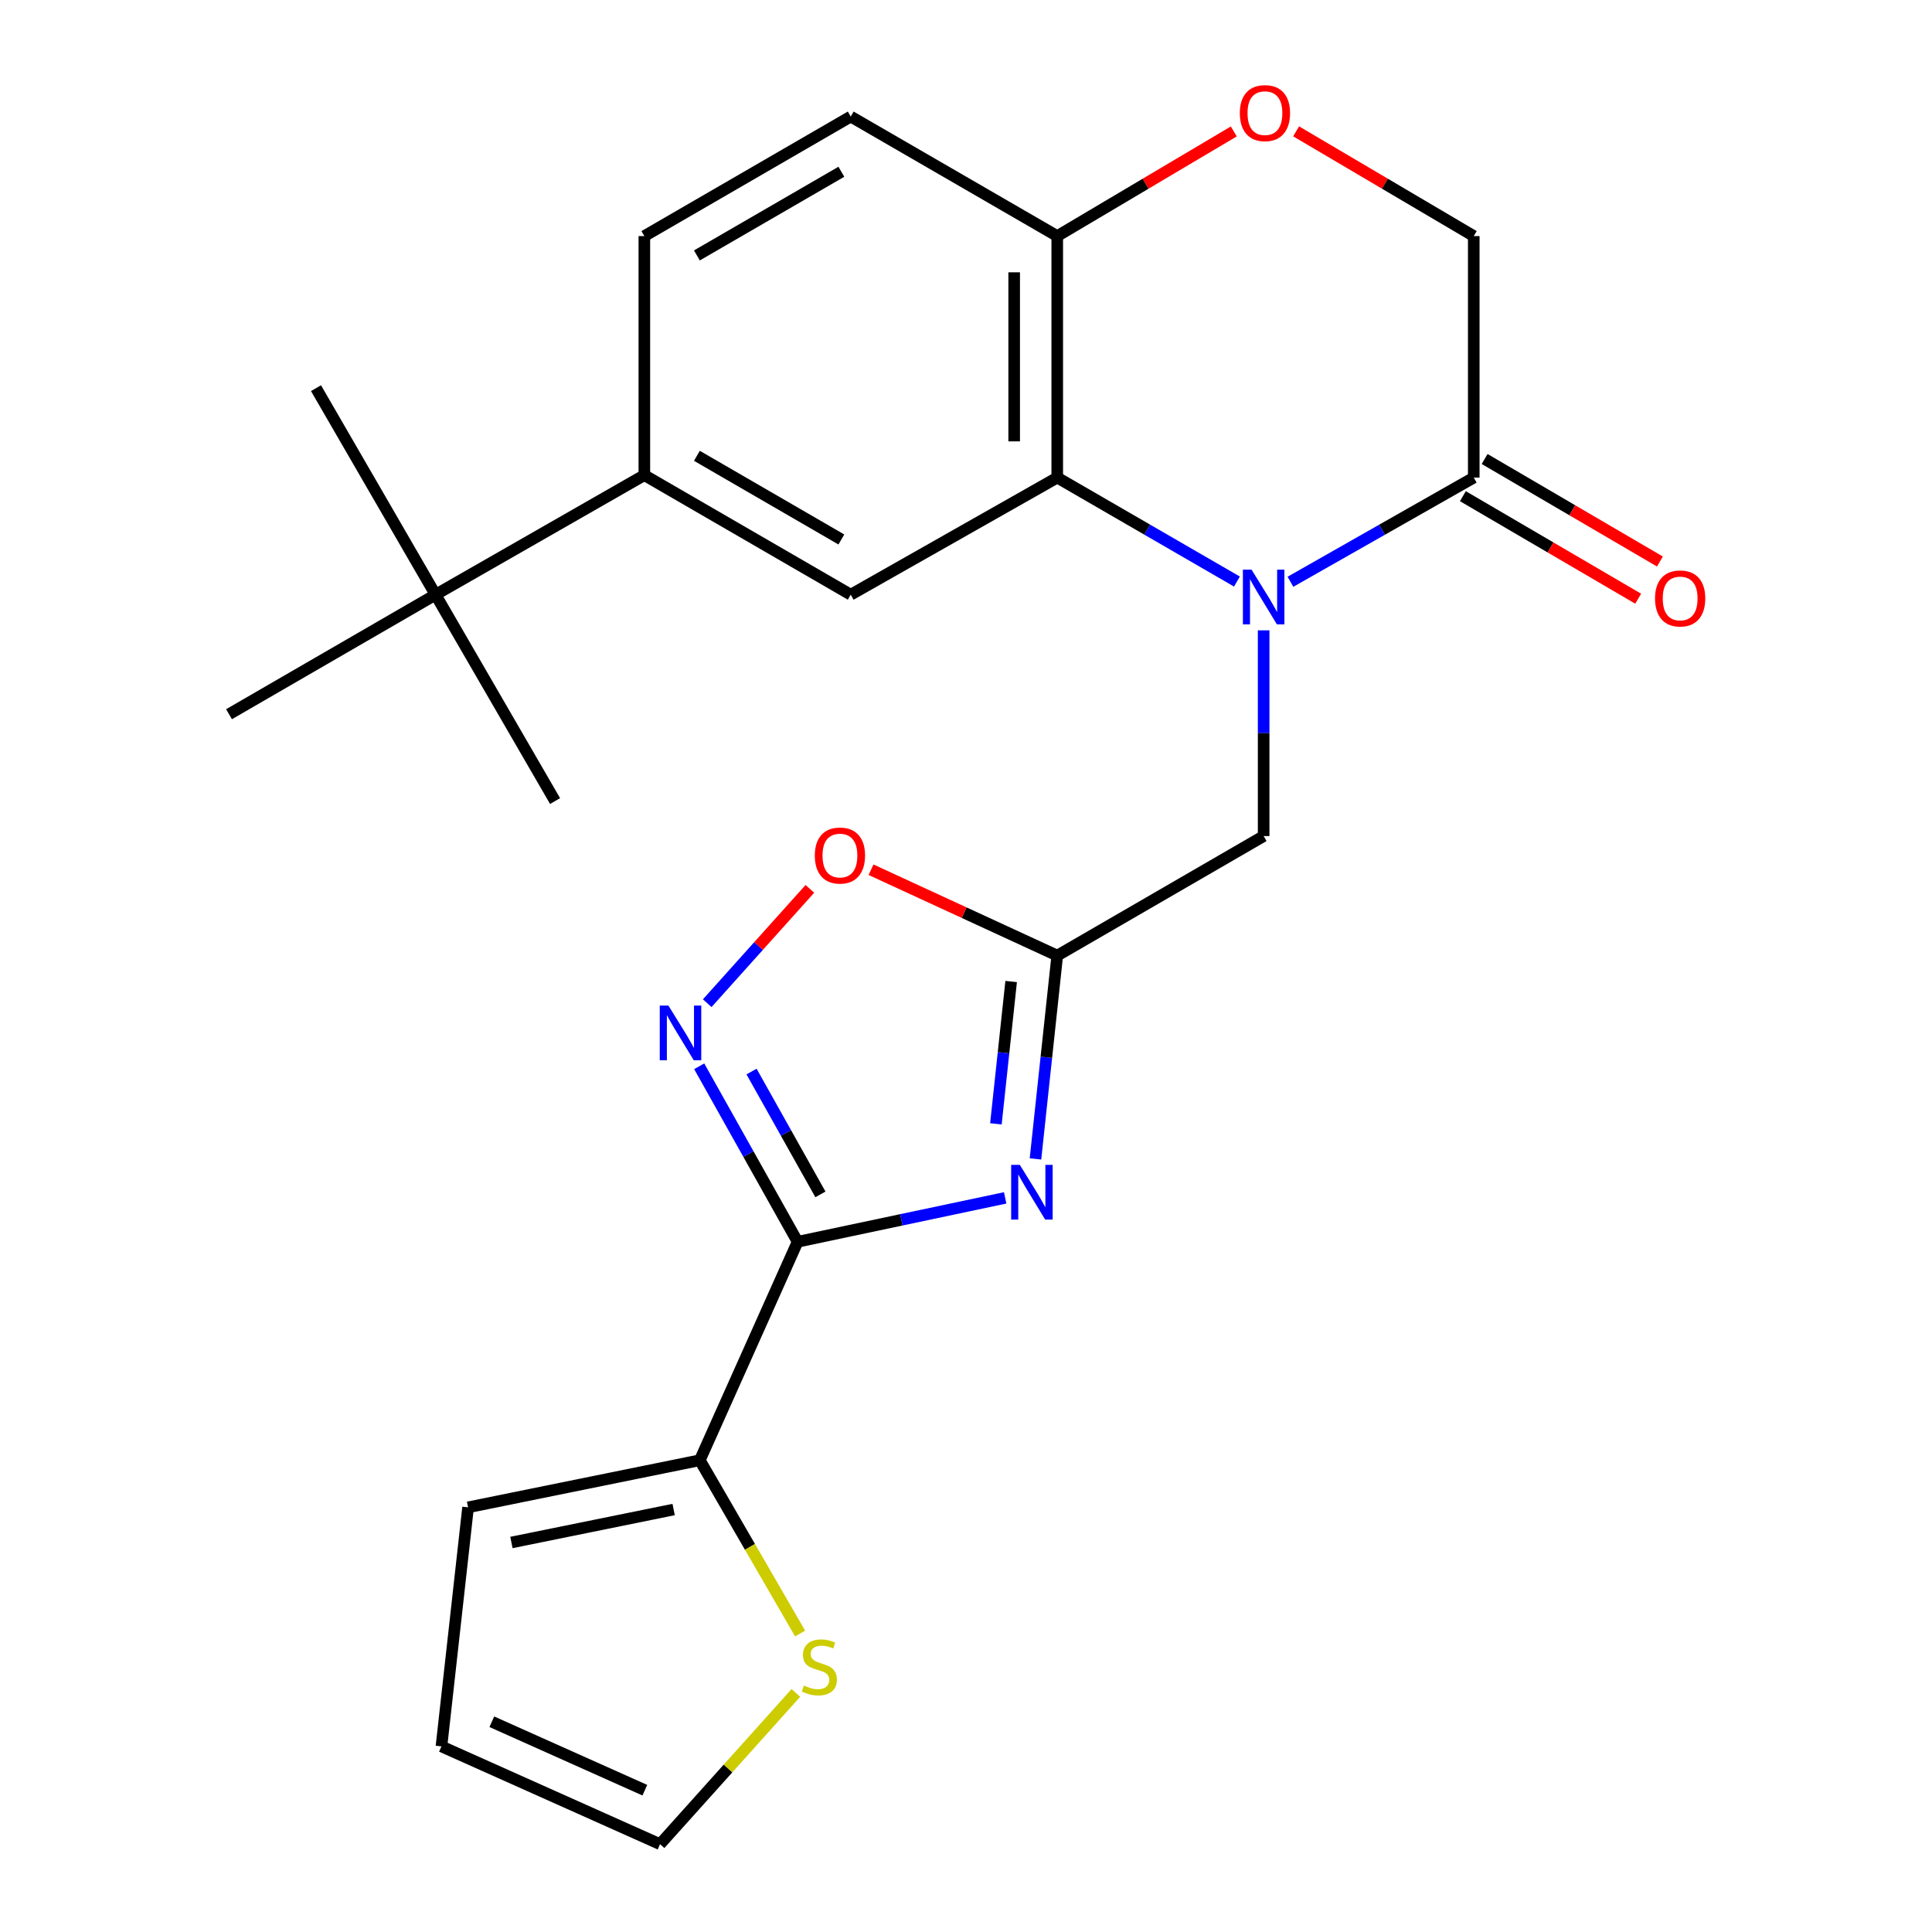 <?xml version='1.0' encoding='iso-8859-1'?>
<svg version='1.1' baseProfile='full'
              xmlns='http://www.w3.org/2000/svg'
                      xmlns:rdkit='http://www.rdkit.org/xml'
                      xmlns:xlink='http://www.w3.org/1999/xlink'
                  xml:space='preserve'
width='1000px' height='1000px' viewBox='0 0 1000 1000'>
<!-- END OF HEADER -->
<rect style='opacity:1.0;fill:#FFFFFF;stroke:none' width='1000' height='1000' x='0' y='0'> </rect>
<path class='bond-3' d='M 640.236,301.009 L 593.733,274.105' style='fill:none;fill-rule:evenodd;stroke:#0000FF;stroke-width:6px;stroke-linecap:butt;stroke-linejoin:miter;stroke-opacity:1' />
<path class='bond-3' d='M 593.733,274.105 L 547.229,247.2' style='fill:none;fill-rule:evenodd;stroke:#000000;stroke-width:6px;stroke-linecap:butt;stroke-linejoin:miter;stroke-opacity:1' />
<path class='bond-5' d='M 667.929,301.127 L 715.371,274.164' style='fill:none;fill-rule:evenodd;stroke:#0000FF;stroke-width:6px;stroke-linecap:butt;stroke-linejoin:miter;stroke-opacity:1' />
<path class='bond-5' d='M 715.371,274.164 L 762.813,247.2' style='fill:none;fill-rule:evenodd;stroke:#000000;stroke-width:6px;stroke-linecap:butt;stroke-linejoin:miter;stroke-opacity:1' />
<path class='bond-9' d='M 654.061,326.262 L 654.061,379.504' style='fill:none;fill-rule:evenodd;stroke:#0000FF;stroke-width:6px;stroke-linecap:butt;stroke-linejoin:miter;stroke-opacity:1' />
<path class='bond-9' d='M 654.061,379.504 L 654.061,432.747' style='fill:none;fill-rule:evenodd;stroke:#000000;stroke-width:6px;stroke-linecap:butt;stroke-linejoin:miter;stroke-opacity:1' />
<path class='bond-0' d='M 412.838,642.745 L 466.556,631.382' style='fill:none;fill-rule:evenodd;stroke:#000000;stroke-width:6px;stroke-linecap:butt;stroke-linejoin:miter;stroke-opacity:1' />
<path class='bond-0' d='M 466.556,631.382 L 520.273,620.02' style='fill:none;fill-rule:evenodd;stroke:#0000FF;stroke-width:6px;stroke-linecap:butt;stroke-linejoin:miter;stroke-opacity:1' />
<path class='bond-6' d='M 412.838,642.745 L 362.227,755.819' style='fill:none;fill-rule:evenodd;stroke:#000000;stroke-width:6px;stroke-linecap:butt;stroke-linejoin:miter;stroke-opacity:1' />
<path class='bond-26' d='M 412.838,642.745 L 387.373,597.326' style='fill:none;fill-rule:evenodd;stroke:#000000;stroke-width:6px;stroke-linecap:butt;stroke-linejoin:miter;stroke-opacity:1' />
<path class='bond-26' d='M 387.373,597.326 L 361.908,551.908' style='fill:none;fill-rule:evenodd;stroke:#0000FF;stroke-width:6px;stroke-linecap:butt;stroke-linejoin:miter;stroke-opacity:1' />
<path class='bond-26' d='M 424.646,618.216 L 406.82,586.423' style='fill:none;fill-rule:evenodd;stroke:#000000;stroke-width:6px;stroke-linecap:butt;stroke-linejoin:miter;stroke-opacity:1' />
<path class='bond-26' d='M 406.82,586.423 L 388.995,554.63' style='fill:none;fill-rule:evenodd;stroke:#0000FF;stroke-width:6px;stroke-linecap:butt;stroke-linejoin:miter;stroke-opacity:1' />
<path class='bond-1' d='M 535.959,599.853 L 541.594,547.235' style='fill:none;fill-rule:evenodd;stroke:#0000FF;stroke-width:6px;stroke-linecap:butt;stroke-linejoin:miter;stroke-opacity:1' />
<path class='bond-1' d='M 541.594,547.235 L 547.229,494.617' style='fill:none;fill-rule:evenodd;stroke:#000000;stroke-width:6px;stroke-linecap:butt;stroke-linejoin:miter;stroke-opacity:1' />
<path class='bond-1' d='M 515.481,581.694 L 519.425,544.861' style='fill:none;fill-rule:evenodd;stroke:#0000FF;stroke-width:6px;stroke-linecap:butt;stroke-linejoin:miter;stroke-opacity:1' />
<path class='bond-1' d='M 519.425,544.861 L 523.37,508.028' style='fill:none;fill-rule:evenodd;stroke:#000000;stroke-width:6px;stroke-linecap:butt;stroke-linejoin:miter;stroke-opacity:1' />
<path class='bond-2' d='M 366.06,519.248 L 392.624,489.661' style='fill:none;fill-rule:evenodd;stroke:#0000FF;stroke-width:6px;stroke-linecap:butt;stroke-linejoin:miter;stroke-opacity:1' />
<path class='bond-2' d='M 392.624,489.661 L 419.189,460.073' style='fill:none;fill-rule:evenodd;stroke:#FF0000;stroke-width:6px;stroke-linecap:butt;stroke-linejoin:miter;stroke-opacity:1' />
<path class='bond-8' d='M 547.229,247.2 L 440.336,307.807' style='fill:none;fill-rule:evenodd;stroke:#000000;stroke-width:6px;stroke-linecap:butt;stroke-linejoin:miter;stroke-opacity:1' />
<path class='bond-12' d='M 547.229,247.2 L 547.229,122.198' style='fill:none;fill-rule:evenodd;stroke:#000000;stroke-width:6px;stroke-linecap:butt;stroke-linejoin:miter;stroke-opacity:1' />
<path class='bond-12' d='M 524.934,228.45 L 524.934,140.948' style='fill:none;fill-rule:evenodd;stroke:#000000;stroke-width:6px;stroke-linecap:butt;stroke-linejoin:miter;stroke-opacity:1' />
<path class='bond-4' d='M 547.229,494.617 L 654.061,432.747' style='fill:none;fill-rule:evenodd;stroke:#000000;stroke-width:6px;stroke-linecap:butt;stroke-linejoin:miter;stroke-opacity:1' />
<path class='bond-7' d='M 547.229,494.617 L 499.038,472.392' style='fill:none;fill-rule:evenodd;stroke:#000000;stroke-width:6px;stroke-linecap:butt;stroke-linejoin:miter;stroke-opacity:1' />
<path class='bond-7' d='M 499.038,472.392 L 450.846,450.167' style='fill:none;fill-rule:evenodd;stroke:#FF0000;stroke-width:6px;stroke-linecap:butt;stroke-linejoin:miter;stroke-opacity:1' />
<path class='bond-14' d='M 762.813,247.2 L 762.813,122.198' style='fill:none;fill-rule:evenodd;stroke:#000000;stroke-width:6px;stroke-linecap:butt;stroke-linejoin:miter;stroke-opacity:1' />
<path class='bond-17' d='M 757.186,256.823 L 802.555,283.356' style='fill:none;fill-rule:evenodd;stroke:#000000;stroke-width:6px;stroke-linecap:butt;stroke-linejoin:miter;stroke-opacity:1' />
<path class='bond-17' d='M 802.555,283.356 L 847.923,309.888' style='fill:none;fill-rule:evenodd;stroke:#FF0000;stroke-width:6px;stroke-linecap:butt;stroke-linejoin:miter;stroke-opacity:1' />
<path class='bond-17' d='M 768.441,237.577 L 813.81,264.11' style='fill:none;fill-rule:evenodd;stroke:#000000;stroke-width:6px;stroke-linecap:butt;stroke-linejoin:miter;stroke-opacity:1' />
<path class='bond-17' d='M 813.81,264.11 L 859.179,290.642' style='fill:none;fill-rule:evenodd;stroke:#FF0000;stroke-width:6px;stroke-linecap:butt;stroke-linejoin:miter;stroke-opacity:1' />
<path class='bond-13' d='M 362.227,755.819 L 388.182,800.663' style='fill:none;fill-rule:evenodd;stroke:#000000;stroke-width:6px;stroke-linecap:butt;stroke-linejoin:miter;stroke-opacity:1' />
<path class='bond-13' d='M 388.182,800.663 L 414.137,845.506' style='fill:none;fill-rule:evenodd;stroke:#CCCC00;stroke-width:6px;stroke-linecap:butt;stroke-linejoin:miter;stroke-opacity:1' />
<path class='bond-16' d='M 362.227,755.819 L 242.278,780.196' style='fill:none;fill-rule:evenodd;stroke:#000000;stroke-width:6px;stroke-linecap:butt;stroke-linejoin:miter;stroke-opacity:1' />
<path class='bond-16' d='M 348.675,781.325 L 264.711,798.388' style='fill:none;fill-rule:evenodd;stroke:#000000;stroke-width:6px;stroke-linecap:butt;stroke-linejoin:miter;stroke-opacity:1' />
<path class='bond-11' d='M 440.336,307.807 L 333.516,245.937' style='fill:none;fill-rule:evenodd;stroke:#000000;stroke-width:6px;stroke-linecap:butt;stroke-linejoin:miter;stroke-opacity:1' />
<path class='bond-11' d='M 435.487,279.233 L 360.713,235.924' style='fill:none;fill-rule:evenodd;stroke:#000000;stroke-width:6px;stroke-linecap:butt;stroke-linejoin:miter;stroke-opacity:1' />
<path class='bond-10' d='M 670.867,67.985 L 716.84,95.091' style='fill:none;fill-rule:evenodd;stroke:#FF0000;stroke-width:6px;stroke-linecap:butt;stroke-linejoin:miter;stroke-opacity:1' />
<path class='bond-10' d='M 716.84,95.091 L 762.813,122.198' style='fill:none;fill-rule:evenodd;stroke:#000000;stroke-width:6px;stroke-linecap:butt;stroke-linejoin:miter;stroke-opacity:1' />
<path class='bond-25' d='M 638.606,68.029 L 592.918,95.113' style='fill:none;fill-rule:evenodd;stroke:#FF0000;stroke-width:6px;stroke-linecap:butt;stroke-linejoin:miter;stroke-opacity:1' />
<path class='bond-25' d='M 592.918,95.113 L 547.229,122.198' style='fill:none;fill-rule:evenodd;stroke:#000000;stroke-width:6px;stroke-linecap:butt;stroke-linejoin:miter;stroke-opacity:1' />
<path class='bond-15' d='M 333.516,245.937 L 225.433,307.807' style='fill:none;fill-rule:evenodd;stroke:#000000;stroke-width:6px;stroke-linecap:butt;stroke-linejoin:miter;stroke-opacity:1' />
<path class='bond-27' d='M 333.516,245.937 L 333.516,122.198' style='fill:none;fill-rule:evenodd;stroke:#000000;stroke-width:6px;stroke-linecap:butt;stroke-linejoin:miter;stroke-opacity:1' />
<path class='bond-21' d='M 547.229,122.198 L 440.336,60.328' style='fill:none;fill-rule:evenodd;stroke:#000000;stroke-width:6px;stroke-linecap:butt;stroke-linejoin:miter;stroke-opacity:1' />
<path class='bond-18' d='M 411.932,876.262 L 376.786,915.404' style='fill:none;fill-rule:evenodd;stroke:#CCCC00;stroke-width:6px;stroke-linecap:butt;stroke-linejoin:miter;stroke-opacity:1' />
<path class='bond-18' d='M 376.786,915.404 L 341.641,954.545' style='fill:none;fill-rule:evenodd;stroke:#000000;stroke-width:6px;stroke-linecap:butt;stroke-linejoin:miter;stroke-opacity:1' />
<path class='bond-22' d='M 225.433,307.807 L 287.303,414.626' style='fill:none;fill-rule:evenodd;stroke:#000000;stroke-width:6px;stroke-linecap:butt;stroke-linejoin:miter;stroke-opacity:1' />
<path class='bond-23' d='M 225.433,307.807 L 163.563,200.913' style='fill:none;fill-rule:evenodd;stroke:#000000;stroke-width:6px;stroke-linecap:butt;stroke-linejoin:miter;stroke-opacity:1' />
<path class='bond-24' d='M 225.433,307.807 L 118.539,369.676' style='fill:none;fill-rule:evenodd;stroke:#000000;stroke-width:6px;stroke-linecap:butt;stroke-linejoin:miter;stroke-opacity:1' />
<path class='bond-20' d='M 242.278,780.196 L 228.492,903.935' style='fill:none;fill-rule:evenodd;stroke:#000000;stroke-width:6px;stroke-linecap:butt;stroke-linejoin:miter;stroke-opacity:1' />
<path class='bond-28' d='M 341.641,954.545 L 228.492,903.935' style='fill:none;fill-rule:evenodd;stroke:#000000;stroke-width:6px;stroke-linecap:butt;stroke-linejoin:miter;stroke-opacity:1' />
<path class='bond-28' d='M 333.772,926.602 L 254.568,891.174' style='fill:none;fill-rule:evenodd;stroke:#000000;stroke-width:6px;stroke-linecap:butt;stroke-linejoin:miter;stroke-opacity:1' />
<path class='bond-19' d='M 333.516,122.198 L 440.336,60.328' style='fill:none;fill-rule:evenodd;stroke:#000000;stroke-width:6px;stroke-linecap:butt;stroke-linejoin:miter;stroke-opacity:1' />
<path class='bond-19' d='M 360.713,132.21 L 435.487,88.901' style='fill:none;fill-rule:evenodd;stroke:#000000;stroke-width:6px;stroke-linecap:butt;stroke-linejoin:miter;stroke-opacity:1' />
<path  class='atom-0' d='M 647.801 294.848
L 657.081 309.848
Q 658.001 311.328, 659.481 314.008
Q 660.961 316.688, 661.041 316.848
L 661.041 294.848
L 664.801 294.848
L 664.801 323.168
L 660.921 323.168
L 650.961 306.768
Q 649.801 304.848, 648.561 302.648
Q 647.361 300.448, 647.001 299.768
L 647.001 323.168
L 643.321 323.168
L 643.321 294.848
L 647.801 294.848
' fill='#0000FF'/>
<path  class='atom-2' d='M 527.852 602.933
L 537.132 617.933
Q 538.052 619.413, 539.532 622.093
Q 541.012 624.773, 541.092 624.933
L 541.092 602.933
L 544.852 602.933
L 544.852 631.253
L 540.972 631.253
L 531.012 614.853
Q 529.852 612.933, 528.612 610.733
Q 527.412 608.533, 527.052 607.853
L 527.052 631.253
L 523.372 631.253
L 523.372 602.933
L 527.852 602.933
' fill='#0000FF'/>
<path  class='atom-3' d='M 345.972 520.489
L 355.252 535.489
Q 356.172 536.969, 357.652 539.649
Q 359.132 542.329, 359.212 542.489
L 359.212 520.489
L 362.972 520.489
L 362.972 548.809
L 359.092 548.809
L 349.132 532.409
Q 347.972 530.489, 346.732 528.289
Q 345.532 526.089, 345.172 525.409
L 345.172 548.809
L 341.492 548.809
L 341.492 520.489
L 345.972 520.489
' fill='#0000FF'/>
<path  class='atom-8' d='M 421.749 442.823
Q 421.749 436.023, 425.109 432.223
Q 428.469 428.423, 434.749 428.423
Q 441.029 428.423, 444.389 432.223
Q 447.749 436.023, 447.749 442.823
Q 447.749 449.703, 444.349 453.623
Q 440.949 457.503, 434.749 457.503
Q 428.509 457.503, 425.109 453.623
Q 421.749 449.743, 421.749 442.823
M 434.749 454.303
Q 439.069 454.303, 441.389 451.423
Q 443.749 448.503, 443.749 442.823
Q 443.749 437.263, 441.389 434.463
Q 439.069 431.623, 434.749 431.623
Q 430.429 431.623, 428.069 434.423
Q 425.749 437.223, 425.749 442.823
Q 425.749 448.543, 428.069 451.423
Q 430.429 454.303, 434.749 454.303
' fill='#FF0000'/>
<path  class='atom-11' d='M 641.73 58.55
Q 641.73 51.75, 645.09 47.95
Q 648.45 44.15, 654.73 44.15
Q 661.01 44.15, 664.37 47.95
Q 667.73 51.75, 667.73 58.55
Q 667.73 65.43, 664.33 69.35
Q 660.93 73.23, 654.73 73.23
Q 648.49 73.23, 645.09 69.35
Q 641.73 65.47, 641.73 58.55
M 654.73 70.03
Q 659.05 70.03, 661.37 67.15
Q 663.73 64.23, 663.73 58.55
Q 663.73 52.99, 661.37 50.19
Q 659.05 47.35, 654.73 47.35
Q 650.41 47.35, 648.05 50.15
Q 645.73 52.95, 645.73 58.55
Q 645.73 64.27, 648.05 67.15
Q 650.41 70.03, 654.73 70.03
' fill='#FF0000'/>
<path  class='atom-14' d='M 416.097 872.433
Q 416.417 872.553, 417.737 873.113
Q 419.057 873.673, 420.497 874.033
Q 421.977 874.353, 423.417 874.353
Q 426.097 874.353, 427.657 873.073
Q 429.217 871.753, 429.217 869.473
Q 429.217 867.913, 428.417 866.953
Q 427.657 865.993, 426.457 865.473
Q 425.257 864.953, 423.257 864.353
Q 420.737 863.593, 419.217 862.873
Q 417.737 862.153, 416.657 860.633
Q 415.617 859.113, 415.617 856.553
Q 415.617 852.993, 418.017 850.793
Q 420.457 848.593, 425.257 848.593
Q 428.537 848.593, 432.257 850.153
L 431.337 853.233
Q 427.937 851.833, 425.377 851.833
Q 422.617 851.833, 421.097 852.993
Q 419.577 854.113, 419.617 856.073
Q 419.617 857.593, 420.377 858.513
Q 421.177 859.433, 422.297 859.953
Q 423.457 860.473, 425.377 861.073
Q 427.937 861.873, 429.457 862.673
Q 430.977 863.473, 432.057 865.113
Q 433.177 866.713, 433.177 869.473
Q 433.177 873.393, 430.537 875.513
Q 427.937 877.593, 423.577 877.593
Q 421.057 877.593, 419.137 877.033
Q 417.257 876.513, 415.017 875.593
L 416.097 872.433
' fill='#CCCC00'/>
<path  class='atom-18' d='M 856.645 309.757
Q 856.645 302.957, 860.005 299.157
Q 863.365 295.357, 869.645 295.357
Q 875.925 295.357, 879.285 299.157
Q 882.645 302.957, 882.645 309.757
Q 882.645 316.637, 879.245 320.557
Q 875.845 324.437, 869.645 324.437
Q 863.405 324.437, 860.005 320.557
Q 856.645 316.677, 856.645 309.757
M 869.645 321.237
Q 873.965 321.237, 876.285 318.357
Q 878.645 315.437, 878.645 309.757
Q 878.645 304.197, 876.285 301.397
Q 873.965 298.557, 869.645 298.557
Q 865.325 298.557, 862.965 301.357
Q 860.645 304.157, 860.645 309.757
Q 860.645 315.477, 862.965 318.357
Q 865.325 321.237, 869.645 321.237
' fill='#FF0000'/>
</svg>
